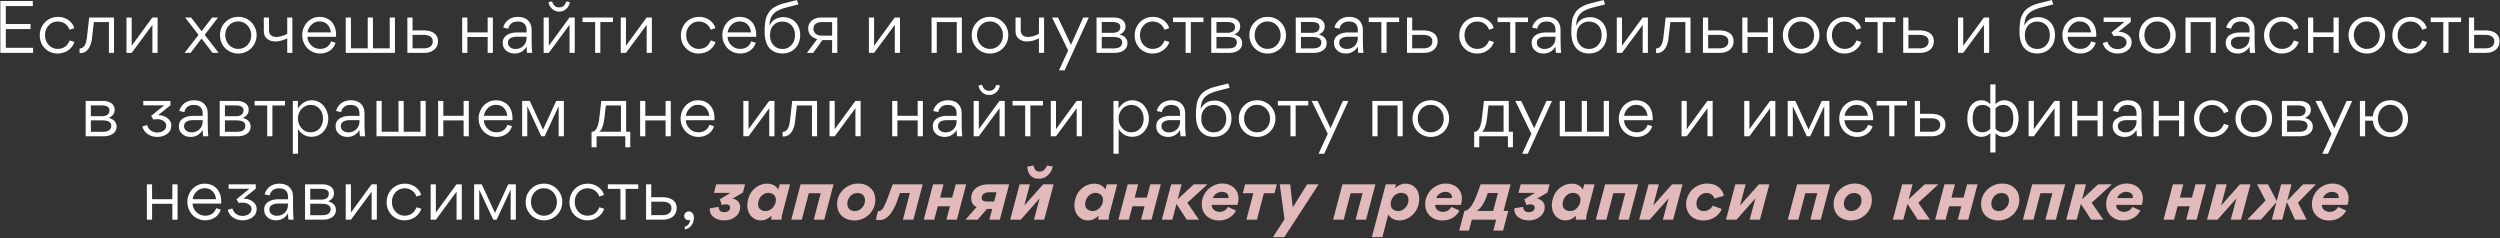 <?xml version="1.0" encoding="UTF-8"?> <svg xmlns="http://www.w3.org/2000/svg" width="1229" height="117" viewBox="0 0 1229 117" fill="none"><rect x="0" y="0" width="1229" height="117" fill="#333333" stroke="none"/><path d="M15.011 11.79V14.275H2.866V23.515H16.271V26H0.171V0.485H16.131V2.97H2.866V11.79H15.011ZM22.138 17.215C22.138 19.665 23.153 21.8 25.078 23.06C26.058 23.725 27.178 24.04 28.438 24.04C29.908 24.04 31.203 23.55 32.008 22.955C32.393 22.675 32.743 22.325 33.093 21.905C33.723 21.065 34.003 20.505 34.248 19.875L36.593 20.645C36.208 22.01 35.263 23.34 33.933 24.425C32.603 25.545 30.573 26.315 28.403 26.315C23.433 26.385 19.478 22.5 19.548 17.355C19.548 15.64 19.968 14.1 20.773 12.7C21.578 11.3 22.663 10.215 24.028 9.445C25.393 8.675 26.863 8.29 28.508 8.29C30.468 8.29 32.218 8.85 33.688 9.9C35.193 11.02 36.138 12.315 36.488 13.855L34.178 14.625C33.793 13.225 32.008 10.565 28.438 10.565C26.618 10.565 25.113 11.195 23.923 12.49C22.733 13.785 22.138 15.36 22.138 17.215ZM46.157 10.845L45.178 19.21C44.792 22.535 43.042 26.315 39.193 26.105L39.123 26.07V23.83C40.312 23.83 41.258 23.13 41.782 22.045C42.307 20.96 42.553 19.945 42.693 18.79L43.847 8.605H56.062V26H53.542V10.845H46.157ZM64.737 26H62.182V8.605H64.737V22.5L74.887 8.605H77.477V26H74.922V12.21L64.737 26ZM93.974 8.605L99.119 15.36L104.264 8.605H107.204L100.624 17.11L107.484 26H104.474L99.084 18.93L93.694 26H90.719L97.614 17.145L90.999 8.605H93.974ZM117.074 26.315C115.464 26.315 113.924 25.895 112.559 25.125C111.194 24.32 110.109 23.235 109.339 21.87C108.534 20.505 108.149 19 108.149 17.355C108.149 14.8 108.989 12.63 110.739 10.915C112.454 9.165 114.589 8.29 117.144 8.29C122.079 8.185 126.209 12.35 126.139 17.25C126.209 22.29 122.079 26.42 117.074 26.315ZM117.144 24.04C118.964 24.04 120.504 23.375 121.729 22.08C122.919 20.785 123.514 19.21 123.514 17.355C123.514 15.5 122.919 13.89 121.694 12.525C120.469 11.195 118.964 10.53 117.074 10.53C115.254 10.53 113.714 11.195 112.524 12.49C111.334 13.785 110.739 15.36 110.739 17.25C110.669 20.855 113.434 24.11 117.144 24.04ZM132.245 8.605V14.835C132.245 17.005 133.61 18.16 135.78 18.16C136.69 18.16 137.67 18.02 138.65 17.705C139.63 17.425 140.505 17.04 141.205 16.55V8.605H143.725V26H141.205V18.825C140.505 19.21 139.595 19.595 138.51 19.91C137.39 20.225 136.375 20.4 135.43 20.4C133.715 20.4 132.35 19.945 131.3 19.07C130.215 18.195 129.69 16.9 129.69 15.22V8.605H132.245ZM165.191 18.09H151.121C151.226 19.805 151.856 21.205 153.046 22.325C154.236 23.48 155.671 24.04 157.351 24.04C159.976 24.04 161.936 22.745 162.741 20.33L164.981 21.03C164.491 22.675 163.546 23.97 162.146 24.915C160.746 25.825 159.171 26.315 157.386 26.315C155.741 26.315 154.236 25.895 152.871 25.09C151.506 24.285 150.456 23.2 149.721 21.8C148.951 20.435 148.566 18.93 148.566 17.285C148.566 15.71 148.916 14.24 149.651 12.875C150.351 11.475 151.366 10.39 152.696 9.55C153.991 8.71 155.461 8.29 157.036 8.29C158.751 8.29 160.256 8.675 161.516 9.48C162.776 10.25 163.721 11.335 164.316 12.665C164.946 13.995 165.226 15.5 165.226 17.25C165.226 17.425 165.226 17.705 165.191 18.09ZM151.156 15.92H162.671C162.496 14.31 161.901 13.015 160.921 12C159.941 11.02 158.646 10.53 157.036 10.53C155.531 10.53 154.271 11.055 153.151 12.105C152.031 13.19 151.366 14.45 151.156 15.92ZM169.966 8.605H172.521V23.76H180.781V8.605H183.336V23.76H191.596V8.605H194.151V26H169.966V8.605ZM202.812 14.94H208.307C211.842 14.94 215.307 16.305 215.307 20.225C215.307 24.18 212.157 26 208.622 26H200.257V8.605H202.812V14.94ZM202.812 23.76H208.412C210.512 23.76 212.752 22.955 212.752 20.295C212.752 17.845 210.442 17.145 208.272 17.145H202.812V23.76ZM229.762 8.605V15.92H239.737V8.605H242.292V26H239.737V18.195H229.762V26H227.207V8.605H229.762ZM258.872 15.955V14.8C258.872 12 257.332 10.565 254.427 10.565C253.027 10.565 251.837 11.02 251.137 11.72C250.437 12.42 250.017 13.225 249.877 14.1L247.427 13.575C247.462 12.7 248.302 10.985 249.877 9.725C250.927 8.92 252.607 8.29 254.497 8.29C257.682 8.29 259.782 9.48 260.832 11.895C261.182 12.7 261.357 13.645 261.357 14.765V19.665C261.357 22.57 261.462 24.705 261.637 26H259.117C258.977 25.23 258.872 24.215 258.872 22.955C257.402 25.195 255.477 26.315 252.992 26.315C251.277 26.315 249.842 25.825 248.792 24.845C247.707 23.9 247.147 22.675 247.147 21.17V20.995C247.147 17.215 250.927 15.955 254.042 15.955H258.872ZM258.872 18.055H254.007C252.992 18.055 252.047 18.23 251.172 18.65C250.297 19.035 249.702 19.875 249.702 20.96C249.702 21.94 250.052 22.675 250.787 23.235C251.487 23.795 252.362 24.075 253.447 24.075C254.987 24.075 256.282 23.55 257.332 22.535C258.347 21.555 258.872 20.225 258.872 18.65V18.055ZM278.343 4.405C277.398 5.28 276.243 5.7 274.878 5.7C273.548 5.7 272.393 5.28 271.448 4.405C270.468 3.565 269.873 2.445 269.628 1.045L271.413 0.695C271.973 2.655 273.128 3.635 274.878 3.635C276.628 3.635 277.818 2.655 278.378 0.695L280.163 1.045C279.918 2.445 279.288 3.565 278.343 4.405ZM269.803 26H267.248V8.605H269.803V22.5L279.953 8.605H282.543V26H279.988V12.21H279.953L269.803 26ZM301.323 8.605V10.845H295.128V26H292.573V10.845H286.378V8.605H301.323ZM307.725 26H305.17V8.605H307.725V22.5L317.875 8.605H320.465V26H317.91V12.21L307.725 26ZM337.312 17.215C337.312 19.665 338.327 21.8 340.252 23.06C341.232 23.725 342.352 24.04 343.612 24.04C345.082 24.04 346.377 23.55 347.182 22.955C347.567 22.675 347.917 22.325 348.267 21.905C348.897 21.065 349.177 20.505 349.422 19.875L351.767 20.645C351.382 22.01 350.437 23.34 349.107 24.425C347.777 25.545 345.747 26.315 343.577 26.315C338.607 26.385 334.652 22.5 334.722 17.355C334.722 15.64 335.142 14.1 335.947 12.7C336.752 11.3 337.837 10.215 339.202 9.445C340.567 8.675 342.037 8.29 343.682 8.29C345.642 8.29 347.392 8.85 348.862 9.9C350.367 11.02 351.312 12.315 351.662 13.855L349.352 14.625C348.967 13.225 347.182 10.565 343.612 10.565C341.792 10.565 340.287 11.195 339.097 12.49C337.907 13.785 337.312 15.36 337.312 17.215ZM371.726 18.09H357.656C357.761 19.805 358.391 21.205 359.581 22.325C360.771 23.48 362.206 24.04 363.886 24.04C366.511 24.04 368.471 22.745 369.276 20.33L371.516 21.03C371.026 22.675 370.081 23.97 368.681 24.915C367.281 25.825 365.706 26.315 363.921 26.315C362.276 26.315 360.771 25.895 359.406 25.09C358.041 24.285 356.991 23.2 356.256 21.8C355.486 20.435 355.101 18.93 355.101 17.285C355.101 15.71 355.451 14.24 356.186 12.875C356.886 11.475 357.901 10.39 359.231 9.55C360.526 8.71 361.996 8.29 363.571 8.29C365.286 8.29 366.791 8.675 368.051 9.48C369.311 10.25 370.256 11.335 370.851 12.665C371.481 13.995 371.761 15.5 371.761 17.25C371.761 17.425 371.761 17.705 371.726 18.09ZM357.691 15.92H369.206C369.031 14.31 368.436 13.015 367.456 12C366.476 11.02 365.181 10.53 363.571 10.53C362.066 10.53 360.806 11.055 359.686 12.105C358.566 13.19 357.901 14.45 357.691 15.92ZM378.216 12.56H378.251C379.651 9.795 381.961 8.43 385.181 8.43C387.351 8.43 389.381 9.27 390.886 10.74C392.391 12.175 393.371 14.485 393.371 17.11C393.371 19.875 392.531 22.115 390.921 23.76C389.276 25.44 387.141 26.28 384.586 26.28C382.101 26.28 380.036 25.475 378.426 23.83C376.851 22.185 375.906 19.42 375.906 15.885C375.906 14.8 375.906 13.925 375.941 13.295C375.976 12.63 376.046 11.825 376.186 10.845C376.291 9.9 376.466 9.095 376.711 8.465C376.956 7.835 377.306 7.135 377.761 6.365C378.671 4.825 379.896 3.88 381.856 2.9C382.836 2.375 383.956 1.99 385.216 1.675L391.796 0.03L392.496 2.165L386.231 3.775C384.271 4.3 382.696 5 381.611 5.665C380.526 6.33 379.756 7.31 379.301 8.08C378.846 8.815 378.496 10.145 378.391 10.95C378.356 11.37 378.286 11.895 378.216 12.56ZM378.531 17.285C378.531 19.28 379.091 20.925 380.211 22.185C381.331 23.445 382.801 24.075 384.621 24.075C386.441 24.075 387.911 23.445 389.066 22.15C390.256 20.89 390.816 19.28 390.816 17.285C390.816 15.255 390.256 13.61 389.066 12.385C387.911 11.195 386.441 10.6 384.656 10.6C382.836 10.6 381.366 11.195 380.246 12.385C379.091 13.575 378.531 15.22 378.531 17.285ZM396.673 26L401.748 19.21C400.453 18.895 399.368 18.3 398.563 17.425C397.723 16.515 397.303 15.395 397.303 14.03C397.303 11.44 399.123 8.605 403.883 8.605H411.618V26H409.063V19.7H404.303L399.753 26H396.673ZM409.063 10.845H403.988C401.993 10.845 399.858 11.685 399.858 14.135C399.858 15.08 400.208 15.885 400.908 16.55C401.643 17.18 402.693 17.53 404.058 17.53H409.063V10.845ZM429.701 26H427.146V8.605H429.701V22.5L439.851 8.605H442.441V26H439.886V12.21L429.701 26ZM470.348 10.845H460.513V26H457.958V8.605H472.868V26H470.348V10.845ZM486.618 26.315C485.008 26.315 483.468 25.895 482.103 25.125C480.738 24.32 479.653 23.235 478.883 21.87C478.078 20.505 477.693 19 477.693 17.355C477.693 14.8 478.533 12.63 480.283 10.915C481.998 9.165 484.133 8.29 486.688 8.29C491.623 8.185 495.753 12.35 495.683 17.25C495.753 22.29 491.623 26.42 486.618 26.315ZM486.688 24.04C488.508 24.04 490.048 23.375 491.273 22.08C492.463 20.785 493.058 19.21 493.058 17.355C493.058 15.5 492.463 13.89 491.238 12.525C490.013 11.195 488.508 10.53 486.618 10.53C484.798 10.53 483.258 11.195 482.068 12.49C480.878 13.785 480.283 15.36 480.283 17.25C480.213 20.855 482.978 24.11 486.688 24.04ZM501.789 8.605V14.835C501.789 17.005 503.154 18.16 505.324 18.16C506.234 18.16 507.214 18.02 508.194 17.705C509.174 17.425 510.049 17.04 510.749 16.55V8.605H513.269V26H510.749V18.825C510.049 19.21 509.139 19.595 508.054 19.91C506.934 20.225 505.919 20.4 504.974 20.4C503.259 20.4 501.894 19.945 500.844 19.07C499.759 18.195 499.234 16.9 499.234 15.22V8.605H501.789ZM532.53 8.605H535.26L523.36 34.575H520.595L525.11 24.81L517.2 8.605H520.105L526.475 22.045L532.53 8.605ZM539.065 8.605H547.605C550.37 8.605 553.31 9.83 553.31 12.945C553.31 14.8 552.33 16.13 550.37 16.97C552.96 17.635 554.255 19.07 554.255 21.24C554.255 24.705 550.965 26 547.92 26H539.065V8.605ZM541.62 16.13H547.22C547.99 16.13 548.69 15.99 549.46 15.605C550.23 15.22 550.755 14.38 550.755 13.225C550.755 12.28 550.265 11.58 549.495 11.265C548.76 10.95 548.06 10.81 547.255 10.81H541.62V16.13ZM541.62 23.795H547.675C548.62 23.795 549.46 23.655 550.3 23.235C551.105 22.815 551.665 21.975 551.665 20.855C551.665 19.84 551.14 19.07 550.3 18.685C549.425 18.335 548.48 18.16 547.325 18.16H541.62V23.795ZM560.399 17.215C560.399 19.665 561.414 21.8 563.339 23.06C564.319 23.725 565.439 24.04 566.699 24.04C568.169 24.04 569.464 23.55 570.269 22.955C570.654 22.675 571.004 22.325 571.354 21.905C571.984 21.065 572.264 20.505 572.509 19.875L574.854 20.645C574.469 22.01 573.524 23.34 572.194 24.425C570.864 25.545 568.834 26.315 566.664 26.315C561.694 26.385 557.739 22.5 557.809 17.355C557.809 15.64 558.229 14.1 559.034 12.7C559.839 11.3 560.924 10.215 562.289 9.445C563.654 8.675 565.124 8.29 566.769 8.29C568.729 8.29 570.479 8.85 571.949 9.9C573.454 11.02 574.399 12.315 574.749 13.855L572.439 14.625C572.054 13.225 570.269 10.565 566.699 10.565C564.879 10.565 563.374 11.195 562.184 12.49C560.994 13.785 560.399 15.36 560.399 17.215ZM591.606 8.605V10.845H585.411V26H582.856V10.845H576.661V8.605H591.606ZM595.452 8.605H603.992C606.757 8.605 609.697 9.83 609.697 12.945C609.697 14.8 608.717 16.13 606.757 16.97C609.347 17.635 610.642 19.07 610.642 21.24C610.642 24.705 607.352 26 604.307 26H595.452V8.605ZM598.007 16.13H603.607C604.377 16.13 605.077 15.99 605.847 15.605C606.617 15.22 607.142 14.38 607.142 13.225C607.142 12.28 606.652 11.58 605.882 11.265C605.147 10.95 604.447 10.81 603.642 10.81H598.007V16.13ZM598.007 23.795H604.062C605.007 23.795 605.847 23.655 606.687 23.235C607.492 22.815 608.052 21.975 608.052 20.855C608.052 19.84 607.527 19.07 606.687 18.685C605.812 18.335 604.867 18.16 603.712 18.16H598.007V23.795ZM623.12 26.315C621.51 26.315 619.97 25.895 618.605 25.125C617.24 24.32 616.155 23.235 615.385 21.87C614.58 20.505 614.195 19 614.195 17.355C614.195 14.8 615.035 12.63 616.785 10.915C618.5 9.165 620.635 8.29 623.19 8.29C628.125 8.185 632.255 12.35 632.185 17.25C632.255 22.29 628.125 26.42 623.12 26.315ZM623.19 24.04C625.01 24.04 626.55 23.375 627.775 22.08C628.965 20.785 629.56 19.21 629.56 17.355C629.56 15.5 628.965 13.89 627.74 12.525C626.515 11.195 625.01 10.53 623.12 10.53C621.3 10.53 619.76 11.195 618.57 12.49C617.38 13.785 616.785 15.36 616.785 17.25C616.715 20.855 619.48 24.11 623.19 24.04ZM636.997 8.605H645.537C648.302 8.605 651.242 9.83 651.242 12.945C651.242 14.8 650.262 16.13 648.302 16.97C650.892 17.635 652.187 19.07 652.187 21.24C652.187 24.705 648.897 26 645.852 26H636.997V8.605ZM639.552 16.13H645.152C645.922 16.13 646.622 15.99 647.392 15.605C648.162 15.22 648.687 14.38 648.687 13.225C648.687 12.28 648.197 11.58 647.427 11.265C646.692 10.95 645.992 10.81 645.187 10.81H639.552V16.13ZM639.552 23.795H645.607C646.552 23.795 647.392 23.655 648.232 23.235C649.037 22.815 649.597 21.975 649.597 20.855C649.597 19.84 649.072 19.07 648.232 18.685C647.357 18.335 646.412 18.16 645.257 18.16H639.552V23.795ZM667.5 15.955V14.8C667.5 12 665.96 10.565 663.055 10.565C661.655 10.565 660.465 11.02 659.765 11.72C659.065 12.42 658.645 13.225 658.505 14.1L656.055 13.575C656.09 12.7 656.93 10.985 658.505 9.725C659.555 8.92 661.235 8.29 663.125 8.29C666.31 8.29 668.41 9.48 669.46 11.895C669.81 12.7 669.985 13.645 669.985 14.765V19.665C669.985 22.57 670.09 24.705 670.265 26H667.745C667.605 25.23 667.5 24.215 667.5 22.955C666.03 25.195 664.105 26.315 661.62 26.315C659.905 26.315 658.47 25.825 657.42 24.845C656.335 23.9 655.775 22.675 655.775 21.17V20.995C655.775 17.215 659.555 15.955 662.67 15.955H667.5ZM667.5 18.055H662.635C661.62 18.055 660.675 18.23 659.8 18.65C658.925 19.035 658.33 19.875 658.33 20.96C658.33 21.94 658.68 22.675 659.415 23.235C660.115 23.795 660.99 24.075 662.075 24.075C663.615 24.075 664.91 23.55 665.96 22.535C666.975 21.555 667.5 20.225 667.5 18.65V18.055ZM687.829 8.605V10.845H681.634V26H679.079V10.845H672.884V8.605H687.829ZM694.23 14.94H699.725C703.26 14.94 706.725 16.305 706.725 20.225C706.725 24.18 703.575 26 700.04 26H691.675V8.605H694.23V14.94ZM694.23 23.76H699.83C701.93 23.76 704.17 22.955 704.17 20.295C704.17 17.845 701.86 17.145 699.69 17.145H694.23V23.76ZM719.955 17.215C719.955 19.665 720.97 21.8 722.895 23.06C723.875 23.725 724.995 24.04 726.255 24.04C727.725 24.04 729.02 23.55 729.825 22.955C730.21 22.675 730.56 22.325 730.91 21.905C731.54 21.065 731.82 20.505 732.065 19.875L734.41 20.645C734.025 22.01 733.08 23.34 731.75 24.425C730.42 25.545 728.39 26.315 726.22 26.315C721.25 26.385 717.295 22.5 717.365 17.355C717.365 15.64 717.785 14.1 718.59 12.7C719.395 11.3 720.48 10.215 721.845 9.445C723.21 8.675 724.68 8.29 726.325 8.29C728.285 8.29 730.035 8.85 731.505 9.9C733.01 11.02 733.955 12.315 734.305 13.855L731.995 14.625C731.61 13.225 729.825 10.565 726.255 10.565C724.435 10.565 722.93 11.195 721.74 12.49C720.55 13.785 719.955 15.36 719.955 17.215ZM751.162 8.605V10.845H744.967V26H742.412V10.845H736.217V8.605H751.162ZM764.688 15.955V14.8C764.688 12 763.148 10.565 760.243 10.565C758.843 10.565 757.653 11.02 756.953 11.72C756.253 12.42 755.833 13.225 755.693 14.1L753.243 13.575C753.278 12.7 754.118 10.985 755.693 9.725C756.743 8.92 758.423 8.29 760.313 8.29C763.498 8.29 765.598 9.48 766.648 11.895C766.998 12.7 767.173 13.645 767.173 14.765V19.665C767.173 22.57 767.278 24.705 767.453 26H764.933C764.793 25.23 764.688 24.215 764.688 22.955C763.218 25.195 761.293 26.315 758.808 26.315C757.093 26.315 755.658 25.825 754.608 24.845C753.523 23.9 752.963 22.675 752.963 21.17V20.995C752.963 17.215 756.743 15.955 759.858 15.955H764.688ZM764.688 18.055H759.823C758.808 18.055 757.863 18.23 756.988 18.65C756.113 19.035 755.518 19.875 755.518 20.96C755.518 21.94 755.868 22.675 756.603 23.235C757.303 23.795 758.178 24.075 759.263 24.075C760.803 24.075 762.098 23.55 763.148 22.535C764.163 21.555 764.688 20.225 764.688 18.65V18.055ZM774.778 12.56H774.813C776.213 9.795 778.523 8.43 781.743 8.43C783.913 8.43 785.943 9.27 787.448 10.74C788.953 12.175 789.933 14.485 789.933 17.11C789.933 19.875 789.093 22.115 787.483 23.76C785.838 25.44 783.703 26.28 781.148 26.28C778.663 26.28 776.598 25.475 774.988 23.83C773.413 22.185 772.468 19.42 772.468 15.885C772.468 14.8 772.468 13.925 772.503 13.295C772.538 12.63 772.608 11.825 772.748 10.845C772.853 9.9 773.028 9.095 773.273 8.465C773.518 7.835 773.868 7.135 774.323 6.365C775.233 4.825 776.458 3.88 778.418 2.9C779.398 2.375 780.518 1.99 781.778 1.675L788.358 0.03L789.058 2.165L782.793 3.775C780.833 4.3 779.258 5 778.173 5.665C777.088 6.33 776.318 7.31 775.863 8.08C775.408 8.815 775.058 10.145 774.953 10.95C774.918 11.37 774.848 11.895 774.778 12.56ZM775.093 17.285C775.093 19.28 775.653 20.925 776.773 22.185C777.893 23.445 779.363 24.075 781.183 24.075C783.003 24.075 784.473 23.445 785.628 22.15C786.818 20.89 787.378 19.28 787.378 17.285C787.378 15.255 786.818 13.61 785.628 12.385C784.473 11.195 783.003 10.6 781.218 10.6C779.398 10.6 777.928 11.195 776.808 12.385C775.653 13.575 775.093 15.22 775.093 17.285ZM797.365 26H794.81V8.605H797.365V22.5L807.515 8.605H810.105V26H807.55V12.21L797.365 26ZM821.15 10.845L820.17 19.21C819.785 22.535 818.035 26.315 814.185 26.105L814.115 26.07V23.83C815.305 23.83 816.25 23.13 816.775 22.045C817.3 20.96 817.545 19.945 817.685 18.79L818.84 8.605H831.055V26H828.535V10.845H821.15ZM839.73 14.94H845.225C848.76 14.94 852.225 16.305 852.225 20.225C852.225 24.18 849.075 26 845.54 26H837.175V8.605H839.73V14.94ZM839.73 23.76H845.33C847.43 23.76 849.67 22.955 849.67 20.295C849.67 17.845 847.36 17.145 845.19 17.145H839.73V23.76ZM859.084 8.605V15.92H869.059V8.605H871.614V26H869.059V18.195H859.084V26H856.529V8.605H859.084ZM885.359 26.315C883.749 26.315 882.209 25.895 880.844 25.125C879.479 24.32 878.394 23.235 877.624 21.87C876.819 20.505 876.434 19 876.434 17.355C876.434 14.8 877.274 12.63 879.024 10.915C880.739 9.165 882.874 8.29 885.429 8.29C890.364 8.185 894.494 12.35 894.424 17.25C894.494 22.29 890.364 26.42 885.359 26.315ZM885.429 24.04C887.249 24.04 888.789 23.375 890.014 22.08C891.204 20.785 891.799 19.21 891.799 17.355C891.799 15.5 891.204 13.89 889.979 12.525C888.754 11.195 887.249 10.53 885.359 10.53C883.539 10.53 881.999 11.195 880.809 12.49C879.619 13.785 879.024 15.36 879.024 17.25C878.954 20.855 881.719 24.11 885.429 24.04ZM900.566 17.215C900.566 19.665 901.581 21.8 903.506 23.06C904.486 23.725 905.606 24.04 906.866 24.04C908.336 24.04 909.631 23.55 910.436 22.955C910.821 22.675 911.171 22.325 911.521 21.905C912.151 21.065 912.431 20.505 912.676 19.875L915.021 20.645C914.636 22.01 913.691 23.34 912.361 24.425C911.031 25.545 909.001 26.315 906.831 26.315C901.861 26.385 897.906 22.5 897.976 17.355C897.976 15.64 898.396 14.1 899.201 12.7C900.006 11.3 901.091 10.215 902.456 9.445C903.821 8.675 905.291 8.29 906.936 8.29C908.896 8.29 910.646 8.85 912.116 9.9C913.621 11.02 914.566 12.315 914.916 13.855L912.606 14.625C912.221 13.225 910.436 10.565 906.866 10.565C905.046 10.565 903.541 11.195 902.351 12.49C901.161 13.785 900.566 15.36 900.566 17.215ZM931.773 8.605V10.845H925.578V26H923.023V10.845H916.828V8.605H931.773ZM938.174 14.94H943.669C947.204 14.94 950.669 16.305 950.669 20.225C950.669 24.18 947.519 26 943.984 26H935.619V8.605H938.174V14.94ZM938.174 23.76H943.774C945.874 23.76 948.114 22.955 948.114 20.295C948.114 17.845 945.804 17.145 943.634 17.145H938.174V23.76ZM965.124 26H962.569V8.605H965.124V22.5L975.274 8.605H977.864V26H975.309V12.21L965.124 26ZM995.097 12.56H995.132C996.532 9.795 998.842 8.43 1002.06 8.43C1004.23 8.43 1006.26 9.27 1007.77 10.74C1009.27 12.175 1010.25 14.485 1010.25 17.11C1010.25 19.875 1009.41 22.115 1007.8 23.76C1006.16 25.44 1004.02 26.28 1001.47 26.28C998.982 26.28 996.917 25.475 995.307 23.83C993.732 22.185 992.787 19.42 992.787 15.885C992.787 14.8 992.787 13.925 992.822 13.295C992.857 12.63 992.927 11.825 993.067 10.845C993.172 9.9 993.347 9.095 993.592 8.465C993.837 7.835 994.187 7.135 994.642 6.365C995.552 4.825 996.777 3.88 998.737 2.9C999.717 2.375 1000.84 1.99 1002.1 1.675L1008.68 0.03L1009.38 2.165L1003.11 3.775C1001.15 4.3 999.577 5 998.492 5.665C997.407 6.33 996.637 7.31 996.182 8.08C995.727 8.815 995.377 10.145 995.272 10.95C995.237 11.37 995.167 11.895 995.097 12.56ZM995.412 17.285C995.412 19.28 995.972 20.925 997.092 22.185C998.212 23.445 999.682 24.075 1001.5 24.075C1003.32 24.075 1004.79 23.445 1005.95 22.15C1007.14 20.89 1007.7 19.28 1007.7 17.285C1007.7 15.255 1007.14 13.61 1005.95 12.385C1004.79 11.195 1003.32 10.6 1001.54 10.6C999.717 10.6 998.247 11.195 997.127 12.385C995.972 13.575 995.412 15.22 995.412 17.285ZM1030.49 18.09H1016.42C1016.53 19.805 1017.16 21.205 1018.35 22.325C1019.54 23.48 1020.97 24.04 1022.65 24.04C1025.28 24.04 1027.24 22.745 1028.04 20.33L1030.28 21.03C1029.79 22.675 1028.85 23.97 1027.45 24.915C1026.05 25.825 1024.47 26.315 1022.69 26.315C1021.04 26.315 1019.54 25.895 1018.17 25.09C1016.81 24.285 1015.76 23.2 1015.02 21.8C1014.25 20.435 1013.87 18.93 1013.87 17.285C1013.87 15.71 1014.22 14.24 1014.95 12.875C1015.65 11.475 1016.67 10.39 1018 9.55C1019.29 8.71 1020.76 8.29 1022.34 8.29C1024.05 8.29 1025.56 8.675 1026.82 9.48C1028.08 10.25 1029.02 11.335 1029.62 12.665C1030.25 13.995 1030.53 15.5 1030.53 17.25C1030.53 17.425 1030.53 17.705 1030.49 18.09ZM1016.46 15.92H1027.97C1027.8 14.31 1027.2 13.015 1026.22 12C1025.24 11.02 1023.95 10.53 1022.34 10.53C1020.83 10.53 1019.57 11.055 1018.45 12.105C1017.33 13.19 1016.67 14.45 1016.46 15.92ZM1040.9 26.315C1039.22 26.315 1037.72 25.825 1036.35 24.95C1034.99 24.04 1034.11 22.78 1033.69 21.17L1036 20.47C1036.32 21.625 1036.91 22.5 1037.82 23.165C1038.73 23.83 1039.78 24.145 1041.01 24.145C1043 24.145 1045.42 23.13 1045.42 20.785C1045.42 20.05 1045.17 19.455 1044.68 18.965C1044.23 18.475 1043.67 18.125 1043.04 17.915C1042.37 17.705 1041.71 17.6 1041.04 17.6C1040.27 17.6 1039.64 17.67 1039.15 17.81L1038 15.99L1044.37 10.775H1034.15V8.605H1047.48V10.775L1041.5 15.605C1043.6 15.64 1045.63 16.41 1046.96 17.985C1047.62 18.79 1047.94 19.7 1047.94 20.715C1047.94 22.465 1047.24 23.83 1045.8 24.88C1044.47 25.825 1042.86 26.315 1040.9 26.315ZM1060.51 26.315C1058.9 26.315 1057.36 25.895 1055.99 25.125C1054.63 24.32 1053.54 23.235 1052.77 21.87C1051.97 20.505 1051.58 19 1051.58 17.355C1051.58 14.8 1052.42 12.63 1054.17 10.915C1055.89 9.165 1058.02 8.29 1060.58 8.29C1065.51 8.185 1069.64 12.35 1069.57 17.25C1069.64 22.29 1065.51 26.42 1060.51 26.315ZM1060.58 24.04C1062.4 24.04 1063.94 23.375 1065.16 22.08C1066.35 20.785 1066.95 19.21 1066.95 17.355C1066.95 15.5 1066.35 13.89 1065.13 12.525C1063.9 11.195 1062.4 10.53 1060.51 10.53C1058.69 10.53 1057.15 11.195 1055.96 12.49C1054.77 13.785 1054.17 15.36 1054.17 17.25C1054.1 20.855 1056.87 24.11 1060.58 24.04ZM1086.78 10.845H1076.94V26H1074.39V8.605H1089.3V26H1086.78V10.845ZM1105.88 15.955V14.8C1105.88 12 1104.34 10.565 1101.44 10.565C1100.04 10.565 1098.85 11.02 1098.15 11.72C1097.45 12.42 1097.03 13.225 1096.89 14.1L1094.44 13.575C1094.47 12.7 1095.31 10.985 1096.89 9.725C1097.94 8.92 1099.62 8.29 1101.51 8.29C1104.69 8.29 1106.79 9.48 1107.84 11.895C1108.19 12.7 1108.37 13.645 1108.37 14.765V19.665C1108.37 22.57 1108.47 24.705 1108.65 26H1106.13C1105.99 25.23 1105.88 24.215 1105.88 22.955C1104.41 25.195 1102.49 26.315 1100 26.315C1098.29 26.315 1096.85 25.825 1095.8 24.845C1094.72 23.9 1094.16 22.675 1094.16 21.17V20.995C1094.16 17.215 1097.94 15.955 1101.05 15.955H1105.88ZM1105.88 18.055H1101.02C1100 18.055 1099.06 18.23 1098.18 18.65C1097.31 19.035 1096.71 19.875 1096.71 20.96C1096.71 21.94 1097.06 22.675 1097.8 23.235C1098.5 23.795 1099.37 24.075 1100.46 24.075C1102 24.075 1103.29 23.55 1104.34 22.535C1105.36 21.555 1105.88 20.225 1105.88 18.65V18.055ZM1115.59 17.215C1115.59 19.665 1116.6 21.8 1118.53 23.06C1119.51 23.725 1120.63 24.04 1121.89 24.04C1123.36 24.04 1124.65 23.55 1125.46 22.955C1125.84 22.675 1126.19 22.325 1126.54 21.905C1127.17 21.065 1127.45 20.505 1127.7 19.875L1130.04 20.645C1129.66 22.01 1128.71 23.34 1127.38 24.425C1126.05 25.545 1124.02 26.315 1121.85 26.315C1116.88 26.385 1112.93 22.5 1113 17.355C1113 15.64 1113.42 14.1 1114.22 12.7C1115.03 11.3 1116.11 10.215 1117.48 9.445C1118.84 8.675 1120.31 8.29 1121.96 8.29C1123.92 8.29 1125.67 8.85 1127.14 9.9C1128.64 11.02 1129.59 12.315 1129.94 13.855L1127.63 14.625C1127.24 13.225 1125.46 10.565 1121.89 10.565C1120.07 10.565 1118.56 11.195 1117.37 12.49C1116.18 13.785 1115.59 15.36 1115.59 17.215ZM1137.19 8.605V15.92H1147.17V8.605H1149.72V26H1147.17V18.195H1137.19V26H1134.64V8.605H1137.19ZM1163.47 26.315C1161.86 26.315 1160.32 25.895 1158.95 25.125C1157.59 24.32 1156.5 23.235 1155.73 21.87C1154.93 20.505 1154.54 19 1154.54 17.355C1154.54 14.8 1155.38 12.63 1157.13 10.915C1158.85 9.165 1160.98 8.29 1163.54 8.29C1168.47 8.185 1172.6 12.35 1172.53 17.25C1172.6 22.29 1168.47 26.42 1163.47 26.315ZM1163.54 24.04C1165.36 24.04 1166.9 23.375 1168.12 22.08C1169.31 20.785 1169.91 19.21 1169.91 17.355C1169.91 15.5 1169.31 13.89 1168.09 12.525C1166.86 11.195 1165.36 10.53 1163.47 10.53C1161.65 10.53 1160.11 11.195 1158.92 12.49C1157.73 13.785 1157.13 15.36 1157.13 17.25C1157.06 20.855 1159.83 24.11 1163.54 24.04ZM1178.67 17.215C1178.67 19.665 1179.69 21.8 1181.61 23.06C1182.59 23.725 1183.71 24.04 1184.97 24.04C1186.44 24.04 1187.74 23.55 1188.54 22.955C1188.93 22.675 1189.28 22.325 1189.63 21.905C1190.26 21.065 1190.54 20.505 1190.78 19.875L1193.13 20.645C1192.74 22.01 1191.8 23.34 1190.47 24.425C1189.14 25.545 1187.11 26.315 1184.94 26.315C1179.97 26.385 1176.01 22.5 1176.08 17.355C1176.08 15.64 1176.5 14.1 1177.31 12.7C1178.11 11.3 1179.2 10.215 1180.56 9.445C1181.93 8.675 1183.4 8.29 1185.04 8.29C1187 8.29 1188.75 8.85 1190.22 9.9C1191.73 11.02 1192.67 12.315 1193.02 13.855L1190.71 14.625C1190.33 13.225 1188.54 10.565 1184.97 10.565C1183.15 10.565 1181.65 11.195 1180.46 12.49C1179.27 13.785 1178.67 15.36 1178.67 17.215ZM1209.88 8.605V10.845H1203.68V26H1201.13V10.845H1194.93V8.605H1209.88ZM1216.28 14.94H1221.78C1225.31 14.94 1228.78 16.305 1228.78 20.225C1228.78 24.18 1225.63 26 1222.09 26H1213.73V8.605H1216.28V14.94ZM1216.28 23.76H1221.88C1223.98 23.76 1226.22 22.955 1226.22 20.295C1226.22 17.845 1223.91 17.145 1221.74 17.145H1216.28V23.76ZM42.118 49.605H50.658C53.423 49.605 56.364 50.83 56.364 53.945C56.364 55.8 55.383 57.13 53.423 57.97C56.014 58.635 57.309 60.07 57.309 62.24C57.309 65.705 54.019 67 50.974 67H42.118V49.605ZM44.673 57.13H50.273C51.044 57.13 51.743 56.99 52.514 56.605C53.283 56.22 53.809 55.38 53.809 54.225C53.809 53.28 53.319 52.58 52.548 52.265C51.813 51.95 51.114 51.81 50.309 51.81H44.673V57.13ZM44.673 64.795H50.728C51.673 64.795 52.514 64.655 53.353 64.235C54.158 63.815 54.718 62.975 54.718 61.855C54.718 60.84 54.194 60.07 53.353 59.685C52.478 59.335 51.533 59.16 50.379 59.16H44.673V64.795ZM77.199 67.315C75.519 67.315 74.014 66.825 72.649 65.95C71.284 65.04 70.409 63.78 69.989 62.17L72.299 61.47C72.614 62.625 73.209 63.5 74.119 64.165C75.029 64.83 76.079 65.145 77.304 65.145C79.299 65.145 81.714 64.13 81.714 61.785C81.714 61.05 81.469 60.455 80.979 59.965C80.524 59.475 79.964 59.125 79.334 58.915C78.669 58.705 78.004 58.6 77.339 58.6C76.569 58.6 75.939 58.67 75.449 58.81L74.294 56.99L80.664 51.775H70.444V49.605H83.779V51.775L77.794 56.605C79.894 56.64 81.924 57.41 83.254 58.985C83.919 59.79 84.234 60.7 84.234 61.715C84.234 63.465 83.534 64.83 82.099 65.88C80.769 66.825 79.159 67.315 77.199 67.315ZM99.64 56.955V55.8C99.64 53 98.1 51.565 95.195 51.565C93.795 51.565 92.605 52.02 91.905 52.72C91.205 53.42 90.785 54.225 90.645 55.1L88.195 54.575C88.23 53.7 89.07 51.985 90.645 50.725C91.695 49.92 93.375 49.29 95.265 49.29C98.45 49.29 100.55 50.48 101.6 52.895C101.95 53.7 102.125 54.645 102.125 55.765V60.665C102.125 63.57 102.23 65.705 102.405 67H99.885C99.745 66.23 99.64 65.215 99.64 63.955C98.17 66.195 96.245 67.315 93.76 67.315C92.045 67.315 90.61 66.825 89.56 65.845C88.475 64.9 87.915 63.675 87.915 62.17V61.995C87.915 58.215 91.695 56.955 94.81 56.955H99.64ZM99.64 59.055H94.775C93.76 59.055 92.815 59.23 91.94 59.65C91.065 60.035 90.47 60.875 90.47 61.96C90.47 62.94 90.82 63.675 91.555 64.235C92.255 64.795 93.13 65.075 94.215 65.075C95.755 65.075 97.05 64.55 98.1 63.535C99.115 62.555 99.64 61.225 99.64 59.65V59.055ZM108.016 49.605H116.556C119.321 49.605 122.261 50.83 122.261 53.945C122.261 55.8 121.281 57.13 119.321 57.97C121.911 58.635 123.206 60.07 123.206 62.24C123.206 65.705 119.916 67 116.871 67H108.016V49.605ZM110.571 57.13H116.171C116.941 57.13 117.641 56.99 118.411 56.605C119.181 56.22 119.706 55.38 119.706 54.225C119.706 53.28 119.216 52.58 118.446 52.265C117.711 51.95 117.011 51.81 116.206 51.81H110.571V57.13ZM110.571 64.795H116.626C117.571 64.795 118.411 64.655 119.251 64.235C120.056 63.815 120.616 62.975 120.616 61.855C120.616 60.84 120.091 60.07 119.251 59.685C118.376 59.335 117.431 59.16 116.276 59.16H110.571V64.795ZM140.109 49.605V51.845H133.914V67H131.359V51.845H125.164V49.605H140.109ZM161.385 58.285C161.385 61.435 160.02 64.27 157.5 65.985C156.24 66.825 154.805 67.245 153.195 67.245C150.36 67.245 148.12 65.985 146.51 63.43V75.575H143.955V49.605H146.44V53.385C148.225 50.655 150.465 49.29 153.195 49.29C155.61 49.29 157.78 50.375 159.18 52.09C160.545 53.77 161.385 56.01 161.385 58.285ZM152.705 65.04C154.56 65.04 156.03 64.375 157.15 63.115C158.235 61.82 158.795 60.245 158.795 58.355C158.795 55.905 157.85 53.77 155.96 52.51C155.05 51.88 153.93 51.565 152.705 51.565C149.17 51.495 146.37 54.785 146.475 58.25C146.475 60.07 147.035 61.68 148.225 63.01C149.415 64.375 150.885 65.04 152.705 65.04ZM176.714 56.955V55.8C176.714 53 175.174 51.565 172.269 51.565C170.869 51.565 169.679 52.02 168.979 52.72C168.279 53.42 167.859 54.225 167.719 55.1L165.269 54.575C165.304 53.7 166.144 51.985 167.719 50.725C168.769 49.92 170.449 49.29 172.339 49.29C175.524 49.29 177.624 50.48 178.674 52.895C179.024 53.7 179.199 54.645 179.199 55.765V60.665C179.199 63.57 179.304 65.705 179.479 67H176.959C176.819 66.23 176.714 65.215 176.714 63.955C175.244 66.195 173.319 67.315 170.834 67.315C169.119 67.315 167.684 66.825 166.634 65.845C165.549 64.9 164.989 63.675 164.989 62.17V61.995C164.989 58.215 168.769 56.955 171.884 56.955H176.714ZM176.714 59.055H171.849C170.834 59.055 169.889 59.23 169.014 59.65C168.139 60.035 167.544 60.875 167.544 61.96C167.544 62.94 167.894 63.675 168.629 64.235C169.329 64.795 170.204 65.075 171.289 65.075C172.829 65.075 174.124 64.55 175.174 63.535C176.189 62.555 176.714 61.225 176.714 59.65V59.055ZM185.089 49.605H187.644V64.76H195.904V49.605H198.459V64.76H206.719V49.605H209.274V67H185.089V49.605ZM217.936 49.605V56.92H227.911V49.605H230.466V67H227.911V59.195H217.936V67H215.381V49.605H217.936ZM251.911 59.09H237.841C237.946 60.805 238.576 62.205 239.766 63.325C240.956 64.48 242.391 65.04 244.071 65.04C246.696 65.04 248.656 63.745 249.461 61.33L251.701 62.03C251.211 63.675 250.266 64.97 248.866 65.915C247.466 66.825 245.891 67.315 244.106 67.315C242.461 67.315 240.956 66.895 239.591 66.09C238.226 65.285 237.176 64.2 236.441 62.8C235.671 61.435 235.286 59.93 235.286 58.285C235.286 56.71 235.636 55.24 236.371 53.875C237.071 52.475 238.086 51.39 239.416 50.55C240.711 49.71 242.181 49.29 243.756 49.29C245.471 49.29 246.976 49.675 248.236 50.48C249.496 51.25 250.441 52.335 251.036 53.665C251.666 54.995 251.946 56.5 251.946 58.25C251.946 58.425 251.946 58.705 251.911 59.09ZM237.876 56.92H249.391C249.216 55.31 248.621 54.015 247.641 53C246.661 52.02 245.366 51.53 243.756 51.53C242.251 51.53 240.991 52.055 239.871 53.105C238.751 54.19 238.086 55.45 237.876 56.92ZM259.206 52.3V67H256.686V49.605H260.431L266.941 63.71L273.451 49.605H277.196V67H274.641V52.265H274.606L267.746 67H266.101L259.241 52.3H259.206ZM290.803 64.795H290.873C292.378 64.795 293.288 63.57 293.883 61.75C294.303 60.455 294.513 59.195 294.688 57.55L295.598 49.605H307.813V64.76H309.843V72.39H307.393V67H293.288V72.39H290.803V64.795ZM297.838 51.845L297.173 57.76C296.753 61.4 295.913 63.745 294.688 64.76H305.258V51.845H297.838ZM317.235 49.605V56.92H327.21V49.605H329.765V67H327.21V59.195H317.235V67H314.68V49.605H317.235ZM351.21 59.09H337.14C337.245 60.805 337.875 62.205 339.065 63.325C340.255 64.48 341.69 65.04 343.37 65.04C345.995 65.04 347.955 63.745 348.76 61.33L351 62.03C350.51 63.675 349.565 64.97 348.165 65.915C346.765 66.825 345.19 67.315 343.405 67.315C341.76 67.315 340.255 66.895 338.89 66.09C337.525 65.285 336.475 64.2 335.74 62.8C334.97 61.435 334.585 59.93 334.585 58.285C334.585 56.71 334.935 55.24 335.67 53.875C336.37 52.475 337.385 51.39 338.715 50.55C340.01 49.71 341.48 49.29 343.055 49.29C344.77 49.29 346.275 49.675 347.535 50.48C348.795 51.25 349.74 52.335 350.335 53.665C350.965 54.995 351.245 56.5 351.245 58.25C351.245 58.425 351.245 58.705 351.21 59.09ZM337.175 56.92H348.69C348.515 55.31 347.92 54.015 346.94 53C345.96 52.02 344.665 51.53 343.055 51.53C341.55 51.53 340.29 52.055 339.17 53.105C338.05 54.19 337.385 55.45 337.175 56.92ZM367.982 67H365.427V49.605H367.982V63.5L378.132 49.605H380.722V67H378.167V53.21L367.982 67ZM391.767 51.845L390.787 60.21C390.402 63.535 388.652 67.315 384.802 67.105L384.732 67.07V64.83C385.922 64.83 386.867 64.13 387.392 63.045C387.917 61.96 388.162 60.945 388.302 59.79L389.457 49.605H401.672V67H399.152V51.845H391.767ZM410.347 67H407.792V49.605H410.347V63.5L420.497 49.605H423.087V67H420.532V53.21L410.347 67ZM441.159 49.605V56.92H451.134V49.605H453.689V67H451.134V59.195H441.159V67H438.604V49.605H441.159ZM470.27 56.955V55.8C470.27 53 468.73 51.565 465.825 51.565C464.425 51.565 463.235 52.02 462.535 52.72C461.835 53.42 461.415 54.225 461.275 55.1L458.825 54.575C458.86 53.7 459.7 51.985 461.275 50.725C462.325 49.92 464.005 49.29 465.895 49.29C469.08 49.29 471.18 50.48 472.23 52.895C472.58 53.7 472.755 54.645 472.755 55.765V60.665C472.755 63.57 472.86 65.705 473.035 67H470.515C470.375 66.23 470.27 65.215 470.27 63.955C468.8 66.195 466.875 67.315 464.39 67.315C462.675 67.315 461.24 66.825 460.19 65.845C459.105 64.9 458.545 63.675 458.545 62.17V61.995C458.545 58.215 462.325 56.955 465.44 56.955H470.27ZM470.27 59.055H465.405C464.39 59.055 463.445 59.23 462.57 59.65C461.695 60.035 461.1 60.875 461.1 61.96C461.1 62.94 461.45 63.675 462.185 64.235C462.885 64.795 463.76 65.075 464.845 65.075C466.385 65.075 467.68 64.55 468.73 63.535C469.745 62.555 470.27 61.225 470.27 59.65V59.055ZM489.74 45.405C488.795 46.28 487.64 46.7 486.275 46.7C484.945 46.7 483.79 46.28 482.845 45.405C481.865 44.565 481.27 43.445 481.025 42.045L482.81 41.695C483.37 43.655 484.525 44.635 486.275 44.635C488.025 44.635 489.215 43.655 489.775 41.695L491.56 42.045C491.315 43.445 490.685 44.565 489.74 45.405ZM481.2 67H478.645V49.605H481.2V63.5L491.35 49.605H493.94V67H491.385V53.21H491.35L481.2 67ZM512.721 49.605V51.845H506.526V67H503.971V51.845H497.776V49.605H512.721ZM519.122 67H516.567V49.605H519.122V63.5L529.272 49.605H531.862V67H529.307V53.21L519.122 67ZM564.809 58.285C564.809 61.435 563.444 64.27 560.924 65.985C559.664 66.825 558.229 67.245 556.619 67.245C553.784 67.245 551.544 65.985 549.934 63.43V75.575H547.379V49.605H549.864V53.385C551.649 50.655 553.889 49.29 556.619 49.29C559.034 49.29 561.204 50.375 562.604 52.09C563.969 53.77 564.809 56.01 564.809 58.285ZM556.129 65.04C557.984 65.04 559.454 64.375 560.574 63.115C561.659 61.82 562.219 60.245 562.219 58.355C562.219 55.905 561.274 53.77 559.384 52.51C558.474 51.88 557.354 51.565 556.129 51.565C552.594 51.495 549.794 54.785 549.899 58.25C549.899 60.07 550.459 61.68 551.649 63.01C552.839 64.375 554.309 65.04 556.129 65.04ZM580.138 56.955V55.8C580.138 53 578.598 51.565 575.693 51.565C574.293 51.565 573.103 52.02 572.403 52.72C571.703 53.42 571.283 54.225 571.143 55.1L568.693 54.575C568.728 53.7 569.568 51.985 571.143 50.725C572.193 49.92 573.873 49.29 575.763 49.29C578.948 49.29 581.048 50.48 582.098 52.895C582.448 53.7 582.623 54.645 582.623 55.765V60.665C582.623 63.57 582.728 65.705 582.903 67H580.383C580.243 66.23 580.138 65.215 580.138 63.955C578.668 66.195 576.743 67.315 574.258 67.315C572.543 67.315 571.108 66.825 570.058 65.845C568.973 64.9 568.413 63.675 568.413 62.17V61.995C568.413 58.215 572.193 56.955 575.308 56.955H580.138ZM580.138 59.055H575.273C574.258 59.055 573.313 59.23 572.438 59.65C571.563 60.035 570.968 60.875 570.968 61.96C570.968 62.94 571.318 63.675 572.053 64.235C572.753 64.795 573.628 65.075 574.713 65.075C576.253 65.075 577.548 64.55 578.598 63.535C579.613 62.555 580.138 61.225 580.138 59.65V59.055ZM590.229 53.56H590.264C591.664 50.795 593.974 49.43 597.194 49.43C599.364 49.43 601.394 50.27 602.899 51.74C604.404 53.175 605.384 55.485 605.384 58.11C605.384 60.875 604.544 63.115 602.934 64.76C601.289 66.44 599.154 67.28 596.599 67.28C594.114 67.28 592.049 66.475 590.439 64.83C588.864 63.185 587.919 60.42 587.919 56.885C587.919 55.8 587.919 54.925 587.954 54.295C587.989 53.63 588.059 52.825 588.199 51.845C588.304 50.9 588.479 50.095 588.724 49.465C588.969 48.835 589.319 48.135 589.774 47.365C590.684 45.825 591.909 44.88 593.869 43.9C594.849 43.375 595.969 42.99 597.229 42.675L603.809 41.03L604.509 43.165L598.244 44.775C596.284 45.3 594.709 46 593.624 46.665C592.539 47.33 591.769 48.31 591.314 49.08C590.859 49.815 590.509 51.145 590.404 51.95C590.369 52.37 590.299 52.895 590.229 53.56ZM590.544 58.285C590.544 60.28 591.104 61.925 592.224 63.185C593.344 64.445 594.814 65.075 596.634 65.075C598.454 65.075 599.924 64.445 601.079 63.15C602.269 61.89 602.829 60.28 602.829 58.285C602.829 56.255 602.269 54.61 601.079 53.385C599.924 52.195 598.454 51.6 596.669 51.6C594.849 51.6 593.379 52.195 592.259 53.385C591.104 54.575 590.544 56.22 590.544 58.285ZM617.925 67.315C616.315 67.315 614.775 66.895 613.41 66.125C612.045 65.32 610.96 64.235 610.19 62.87C609.385 61.505 609 60 609 58.355C609 55.8 609.84 53.63 611.59 51.915C613.305 50.165 615.44 49.29 617.995 49.29C622.93 49.185 627.06 53.35 626.99 58.25C627.06 63.29 622.93 67.42 617.925 67.315ZM617.995 65.04C619.815 65.04 621.355 64.375 622.58 63.08C623.77 61.785 624.365 60.21 624.365 58.355C624.365 56.5 623.77 54.89 622.545 53.525C621.32 52.195 619.815 51.53 617.925 51.53C616.105 51.53 614.565 52.195 613.375 53.49C612.185 54.785 611.59 56.36 611.59 58.25C611.52 61.855 614.285 65.11 617.995 65.04ZM643.139 49.605V51.845H636.944V67H634.389V51.845H628.194V49.605H643.139ZM660.146 49.605H662.876L650.976 75.575H648.211L652.726 65.81L644.816 49.605H647.721L654.091 63.045L660.146 49.605ZM687.043 51.845H677.208V67H674.653V49.605H689.563V67H687.043V51.845ZM703.313 67.315C701.703 67.315 700.163 66.895 698.798 66.125C697.433 65.32 696.348 64.235 695.578 62.87C694.773 61.505 694.388 60 694.388 58.355C694.388 55.8 695.228 53.63 696.978 51.915C698.693 50.165 700.828 49.29 703.383 49.29C708.318 49.185 712.448 53.35 712.378 58.25C712.448 63.29 708.318 67.42 703.313 67.315ZM703.383 65.04C705.203 65.04 706.743 64.375 707.968 63.08C709.158 61.785 709.753 60.21 709.753 58.355C709.753 56.5 709.158 54.89 707.933 53.525C706.708 52.195 705.203 51.53 703.313 51.53C701.493 51.53 699.953 52.195 698.763 53.49C697.573 54.785 696.978 56.36 696.978 58.25C696.908 61.855 699.673 65.11 703.383 65.04ZM724.706 64.795H724.776C726.281 64.795 727.191 63.57 727.786 61.75C728.206 60.455 728.416 59.195 728.591 57.55L729.501 49.605H741.716V64.76H743.746V72.39H741.296V67H727.191V72.39H724.706V64.795ZM731.741 51.845L731.076 57.76C730.656 61.4 729.816 63.745 728.591 64.76H739.161V51.845H731.741ZM760.239 49.605H762.969L751.069 75.575H748.304L752.819 65.81L744.909 49.605H747.814L754.184 63.045L760.239 49.605ZM766.774 49.605H769.329V64.76H777.589V49.605H780.144V64.76H788.404V49.605H790.959V67H766.774V49.605ZM812.431 59.09H798.361C798.466 60.805 799.096 62.205 800.286 63.325C801.476 64.48 802.911 65.04 804.591 65.04C807.216 65.04 809.176 63.745 809.981 61.33L812.221 62.03C811.731 63.675 810.786 64.97 809.386 65.915C807.986 66.825 806.411 67.315 804.626 67.315C802.981 67.315 801.476 66.895 800.111 66.09C798.746 65.285 797.696 64.2 796.961 62.8C796.191 61.435 795.806 59.93 795.806 58.285C795.806 56.71 796.156 55.24 796.891 53.875C797.591 52.475 798.606 51.39 799.936 50.55C801.231 49.71 802.701 49.29 804.276 49.29C805.991 49.29 807.496 49.675 808.756 50.48C810.016 51.25 810.961 52.335 811.556 53.665C812.186 54.995 812.466 56.5 812.466 58.25C812.466 58.425 812.466 58.705 812.431 59.09ZM798.396 56.92H809.911C809.736 55.31 809.141 54.015 808.161 53C807.181 52.02 805.886 51.53 804.276 51.53C802.771 51.53 801.511 52.055 800.391 53.105C799.271 54.19 798.606 55.45 798.396 56.92ZM829.203 67H826.648V49.605H829.203V63.5L839.353 49.605H841.943V67H839.388V53.21L829.203 67ZM860.015 67H857.46V49.605H860.015V63.5L870.165 49.605H872.755V67H870.2V53.21L860.015 67ZM881.35 52.3V67H878.83V49.605H882.575L889.085 63.71L895.595 49.605H899.34V67H896.785V52.265H896.75L889.89 67H888.245L881.385 52.3H881.35ZM920.795 59.09H906.725C906.83 60.805 907.46 62.205 908.65 63.325C909.84 64.48 911.275 65.04 912.955 65.04C915.58 65.04 917.54 63.745 918.345 61.33L920.585 62.03C920.095 63.675 919.15 64.97 917.75 65.915C916.35 66.825 914.775 67.315 912.99 67.315C911.345 67.315 909.84 66.895 908.475 66.09C907.11 65.285 906.06 64.2 905.325 62.8C904.555 61.435 904.17 59.93 904.17 58.285C904.17 56.71 904.52 55.24 905.255 53.875C905.955 52.475 906.97 51.39 908.3 50.55C909.595 49.71 911.065 49.29 912.64 49.29C914.355 49.29 915.86 49.675 917.12 50.48C918.38 51.25 919.325 52.335 919.92 53.665C920.55 54.995 920.83 56.5 920.83 58.25C920.83 58.425 920.83 58.705 920.795 59.09ZM906.76 56.92H918.275C918.1 55.31 917.505 54.015 916.525 53C915.545 52.02 914.25 51.53 912.64 51.53C911.135 51.53 909.875 52.055 908.755 53.105C907.635 54.19 906.97 55.45 906.76 56.92ZM937.489 49.605V51.845H931.294V67H928.739V51.845H922.544V49.605H937.489ZM943.891 55.94H949.386C952.921 55.94 956.386 57.305 956.386 61.225C956.386 65.18 953.236 67 949.701 67H941.336V49.605H943.891V55.94ZM943.891 64.76H949.491C951.591 64.76 953.831 63.955 953.831 61.295C953.831 58.845 951.521 58.145 949.351 58.145H943.891V64.76ZM978.436 74.945V65.53C977.071 66.685 975.636 67.28 974.166 67.28C972.626 67.28 971.366 66.86 970.281 66.02C969.196 65.215 968.391 64.13 967.901 62.8C967.376 61.47 967.131 59.965 967.131 58.25C967.061 53.175 969.791 49.255 974.166 49.29C975.951 49.29 977.176 50.025 978.436 51.18V41.485H980.991V51.18C982.251 50.025 983.476 49.29 985.261 49.29C988.201 49.29 990.441 51.005 991.526 53.7C992.051 55.065 992.331 56.57 992.331 58.32C992.331 60.77 991.701 62.94 990.581 64.585C989.426 66.265 987.536 67.28 985.261 67.28C983.406 67.28 982.251 66.65 980.991 65.53V74.945H978.436ZM978.436 63.36V53.245C977.386 52.125 976.126 51.565 974.691 51.565C972.906 51.565 971.576 52.335 970.841 53.595C970.071 54.89 969.756 56.465 969.756 58.355C969.756 62.03 970.911 65.04 974.691 65.04C976.091 65.04 977.351 64.48 978.436 63.36ZM980.991 53.245V63.36C982.076 64.48 983.336 65.04 984.771 65.04C988.551 65.04 989.741 61.925 989.741 58.285C989.741 54.645 988.411 51.565 984.771 51.565C983.301 51.565 982.041 52.125 980.991 53.245ZM999.833 67H997.278V49.605H999.833V63.5L1009.98 49.605H1012.57V67H1010.02V53.21L999.833 67ZM1021.2 49.605V56.92H1031.18V49.605H1033.73V67H1031.18V59.195H1021.2V67H1018.65V49.605H1021.2ZM1050.31 56.955V55.8C1050.31 53 1048.77 51.565 1045.87 51.565C1044.47 51.565 1043.28 52.02 1042.58 52.72C1041.88 53.42 1041.46 54.225 1041.32 55.1L1038.87 54.575C1038.9 53.7 1039.74 51.985 1041.32 50.725C1042.37 49.92 1044.05 49.29 1045.94 49.29C1049.12 49.29 1051.22 50.48 1052.27 52.895C1052.62 53.7 1052.8 54.645 1052.8 55.765V60.665C1052.8 63.57 1052.9 65.705 1053.08 67H1050.56C1050.42 66.23 1050.31 65.215 1050.31 63.955C1048.84 66.195 1046.92 67.315 1044.43 67.315C1042.72 67.315 1041.28 66.825 1040.23 65.845C1039.15 64.9 1038.59 63.675 1038.59 62.17V61.995C1038.59 58.215 1042.37 56.955 1045.48 56.955H1050.31ZM1050.31 59.055H1045.45C1044.43 59.055 1043.49 59.23 1042.61 59.65C1041.74 60.035 1041.14 60.875 1041.14 61.96C1041.14 62.94 1041.49 63.675 1042.23 64.235C1042.93 64.795 1043.8 65.075 1044.89 65.075C1046.43 65.075 1047.72 64.55 1048.77 63.535C1049.79 62.555 1050.31 61.225 1050.31 59.65V59.055ZM1061.24 49.605V56.92H1071.22V49.605H1073.77V67H1071.22V59.195H1061.24V67H1058.69V49.605H1061.24ZM1081.18 58.215C1081.18 60.665 1082.2 62.8 1084.12 64.06C1085.1 64.725 1086.22 65.04 1087.48 65.04C1088.95 65.04 1090.25 64.55 1091.05 63.955C1091.44 63.675 1091.79 63.325 1092.14 62.905C1092.77 62.065 1093.05 61.505 1093.29 60.875L1095.64 61.645C1095.25 63.01 1094.31 64.34 1092.98 65.425C1091.65 66.545 1089.62 67.315 1087.45 67.315C1082.48 67.385 1078.52 63.5 1078.59 58.355C1078.59 56.64 1079.01 55.1 1079.82 53.7C1080.62 52.3 1081.71 51.215 1083.07 50.445C1084.44 49.675 1085.91 49.29 1087.55 49.29C1089.51 49.29 1091.26 49.85 1092.73 50.9C1094.24 52.02 1095.18 53.315 1095.53 54.855L1093.22 55.625C1092.84 54.225 1091.05 51.565 1087.48 51.565C1085.66 51.565 1084.16 52.195 1082.97 53.49C1081.78 54.785 1081.18 56.36 1081.18 58.215ZM1107.9 67.315C1106.29 67.315 1104.75 66.895 1103.38 66.125C1102.02 65.32 1100.93 64.235 1100.16 62.87C1099.36 61.505 1098.97 60 1098.97 58.355C1098.97 55.8 1099.81 53.63 1101.56 51.915C1103.28 50.165 1105.41 49.29 1107.97 49.29C1112.9 49.185 1117.03 53.35 1116.96 58.25C1117.03 63.29 1112.9 67.42 1107.9 67.315ZM1107.97 65.04C1109.79 65.04 1111.33 64.375 1112.55 63.08C1113.74 61.785 1114.34 60.21 1114.34 58.355C1114.34 56.5 1113.74 54.89 1112.52 53.525C1111.29 52.195 1109.79 51.53 1107.9 51.53C1106.08 51.53 1104.54 52.195 1103.35 53.49C1102.16 54.785 1101.56 56.36 1101.56 58.25C1101.49 61.855 1104.26 65.11 1107.97 65.04ZM1121.78 49.605H1130.32C1133.08 49.605 1136.02 50.83 1136.02 53.945C1136.02 55.8 1135.04 57.13 1133.08 57.97C1135.67 58.635 1136.97 60.07 1136.97 62.24C1136.97 65.705 1133.68 67 1130.63 67H1121.78V49.605ZM1124.33 57.13H1129.93C1130.7 57.13 1131.4 56.99 1132.17 56.605C1132.94 56.22 1133.47 55.38 1133.47 54.225C1133.47 53.28 1132.98 52.58 1132.21 52.265C1131.47 51.95 1130.77 51.81 1129.97 51.81H1124.33V57.13ZM1124.33 64.795H1130.39C1131.33 64.795 1132.17 64.655 1133.01 64.235C1133.82 63.815 1134.38 62.975 1134.38 61.855C1134.38 60.84 1133.85 60.07 1133.01 59.685C1132.14 59.335 1131.19 59.16 1130.04 59.16H1124.33V64.795ZM1153.61 49.605H1156.34L1144.44 75.575H1141.67L1146.19 65.81L1138.28 49.605H1141.18L1147.55 63.045L1153.61 49.605ZM1175.12 49.29C1180.02 49.185 1183.87 53.28 1183.8 58.32C1183.87 63.255 1179.95 67.385 1175.09 67.315C1172.78 67.315 1170.82 66.545 1169.21 65.04C1167.6 63.535 1166.69 61.645 1166.48 59.335H1162.7V67H1160.14V49.605H1162.7V57.2H1166.48C1166.72 54.925 1167.67 53.035 1169.28 51.53C1170.89 50.025 1172.81 49.29 1175.12 49.29ZM1175.12 65.075C1176.87 65.075 1178.34 64.41 1179.5 63.115C1180.62 61.82 1181.18 60.21 1181.18 58.355C1181.18 56.465 1180.58 54.855 1179.46 53.525C1178.31 52.16 1176.87 51.495 1175.05 51.495C1171.41 51.46 1168.93 54.785 1169 58.355C1169 60.175 1169.59 61.75 1170.75 63.08C1171.9 64.41 1173.34 65.075 1175.12 65.075ZM74.755 90.605V97.92H84.73V90.605H87.285V108H84.73V100.195H74.755V108H72.2V90.605H74.755ZM108.731 100.09H94.66C94.766 101.805 95.395 103.205 96.585 104.325C97.775 105.48 99.21 106.04 100.891 106.04C103.516 106.04 105.476 104.745 106.281 102.33L108.521 103.03C108.031 104.675 107.086 105.97 105.686 106.915C104.286 107.825 102.711 108.315 100.926 108.315C99.281 108.315 97.775 107.895 96.41 107.09C95.046 106.285 93.996 105.2 93.26 103.8C92.49 102.435 92.106 100.93 92.106 99.285C92.106 97.71 92.456 96.24 93.191 94.875C93.891 93.475 94.906 92.39 96.236 91.55C97.531 90.71 99.001 90.29 100.576 90.29C102.291 90.29 103.796 90.675 105.056 91.48C106.316 92.25 107.261 93.335 107.856 94.665C108.486 95.995 108.766 97.5 108.766 99.25C108.766 99.425 108.766 99.705 108.731 100.09ZM94.695 97.92H106.211C106.036 96.31 105.441 95.015 104.461 94C103.481 93.02 102.186 92.53 100.576 92.53C99.07 92.53 97.811 93.055 96.691 94.105C95.57 95.19 94.906 96.45 94.695 97.92ZM119.141 108.315C117.461 108.315 115.956 107.825 114.591 106.95C113.226 106.04 112.351 104.78 111.931 103.17L114.241 102.47C114.556 103.625 115.151 104.5 116.061 105.165C116.971 105.83 118.021 106.145 119.246 106.145C121.241 106.145 123.656 105.13 123.656 102.785C123.656 102.05 123.411 101.455 122.921 100.965C122.466 100.475 121.906 100.125 121.276 99.915C120.611 99.705 119.946 99.6 119.281 99.6C118.511 99.6 117.881 99.67 117.391 99.81L116.236 97.99L122.606 92.775H112.386V90.605H125.721V92.775L119.736 97.605C121.836 97.64 123.866 98.41 125.196 99.985C125.861 100.79 126.176 101.7 126.176 102.715C126.176 104.465 125.476 105.83 124.041 106.88C122.711 107.825 121.101 108.315 119.141 108.315ZM141.582 97.955V96.8C141.582 94 140.042 92.565 137.137 92.565C135.737 92.565 134.547 93.02 133.847 93.72C133.147 94.42 132.727 95.225 132.587 96.1L130.137 95.575C130.172 94.7 131.012 92.985 132.587 91.725C133.637 90.92 135.317 90.29 137.207 90.29C140.392 90.29 142.492 91.48 143.542 93.895C143.892 94.7 144.067 95.645 144.067 96.765V101.665C144.067 104.57 144.172 106.705 144.347 108H141.827C141.687 107.23 141.582 106.215 141.582 104.955C140.112 107.195 138.187 108.315 135.702 108.315C133.987 108.315 132.552 107.825 131.502 106.845C130.417 105.9 129.857 104.675 129.857 103.17V102.995C129.857 99.215 133.637 97.955 136.752 97.955H141.582ZM141.582 100.055H136.717C135.702 100.055 134.757 100.23 133.882 100.65C133.007 101.035 132.412 101.875 132.412 102.96C132.412 103.94 132.762 104.675 133.497 105.235C134.197 105.795 135.072 106.075 136.157 106.075C137.697 106.075 138.992 105.55 140.042 104.535C141.057 103.555 141.582 102.225 141.582 100.65V100.055ZM149.957 90.605H158.497C161.262 90.605 164.202 91.83 164.202 94.945C164.202 96.8 163.222 98.13 161.262 98.97C163.852 99.635 165.147 101.07 165.147 103.24C165.147 106.705 161.857 108 158.812 108H149.957V90.605ZM152.512 98.13H158.112C158.882 98.13 159.582 97.99 160.352 97.605C161.122 97.22 161.647 96.38 161.647 95.225C161.647 94.28 161.157 93.58 160.387 93.265C159.652 92.95 158.952 92.81 158.147 92.81H152.512V98.13ZM152.512 105.795H158.567C159.512 105.795 160.352 105.655 161.192 105.235C161.997 104.815 162.557 103.975 162.557 102.855C162.557 101.84 162.032 101.07 161.192 100.685C160.317 100.335 159.372 100.16 158.217 100.16H152.512V105.795ZM172.516 108H169.961V90.605H172.516V104.5L182.666 90.605H185.256V108H182.701V94.21L172.516 108ZM192.661 99.215C192.661 101.665 193.676 103.8 195.601 105.06C196.581 105.725 197.701 106.04 198.961 106.04C200.431 106.04 201.726 105.55 202.531 104.955C202.916 104.675 203.266 104.325 203.616 103.905C204.246 103.065 204.526 102.505 204.771 101.875L207.116 102.645C206.731 104.01 205.786 105.34 204.456 106.425C203.126 107.545 201.096 108.315 198.926 108.315C193.956 108.385 190.001 104.5 190.071 99.355C190.071 97.64 190.491 96.1 191.296 94.7C192.101 93.3 193.186 92.215 194.551 91.445C195.916 90.675 197.386 90.29 199.031 90.29C200.991 90.29 202.741 90.85 204.211 91.9C205.716 93.02 206.661 94.315 207.011 95.855L204.701 96.625C204.316 95.225 202.531 92.565 198.961 92.565C197.141 92.565 195.636 93.195 194.446 94.49C193.256 95.785 192.661 97.36 192.661 99.215ZM214.266 108H211.711V90.605H214.266V104.5L224.416 90.605H227.006V108H224.451V94.21L214.266 108ZM235.601 93.3V108H233.081V90.605H236.826L243.336 104.71L249.846 90.605H253.591V108H251.036V93.265H251.001L244.141 108H242.496L235.636 93.3H235.601ZM267.346 108.315C265.736 108.315 264.196 107.895 262.831 107.125C261.466 106.32 260.381 105.235 259.611 103.87C258.806 102.505 258.421 101 258.421 99.355C258.421 96.8 259.261 94.63 261.011 92.915C262.726 91.165 264.861 90.29 267.416 90.29C272.351 90.185 276.481 94.35 276.411 99.25C276.481 104.29 272.351 108.42 267.346 108.315ZM267.416 106.04C269.236 106.04 270.776 105.375 272.001 104.08C273.191 102.785 273.786 101.21 273.786 99.355C273.786 97.5 273.191 95.89 271.966 94.525C270.741 93.195 269.236 92.53 267.346 92.53C265.526 92.53 263.986 93.195 262.796 94.49C261.606 95.785 261.011 97.36 261.011 99.25C260.941 102.855 263.706 106.11 267.416 106.04ZM282.553 99.215C282.553 101.665 283.568 103.8 285.493 105.06C286.473 105.725 287.593 106.04 288.853 106.04C290.323 106.04 291.618 105.55 292.423 104.955C292.808 104.675 293.158 104.325 293.508 103.905C294.138 103.065 294.418 102.505 294.663 101.875L297.008 102.645C296.623 104.01 295.678 105.34 294.348 106.425C293.018 107.545 290.988 108.315 288.818 108.315C283.848 108.385 279.893 104.5 279.963 99.355C279.963 97.64 280.383 96.1 281.188 94.7C281.993 93.3 283.078 92.215 284.443 91.445C285.808 90.675 287.278 90.29 288.923 90.29C290.883 90.29 292.633 90.85 294.103 91.9C295.608 93.02 296.553 94.315 296.903 95.855L294.593 96.625C294.208 95.225 292.423 92.565 288.853 92.565C287.033 92.565 285.528 93.195 284.338 94.49C283.148 95.785 282.553 97.36 282.553 99.215ZM313.76 90.605V92.845H307.565V108H305.01V92.845H298.815V90.605H313.76ZM320.161 96.94H325.656C329.191 96.94 332.656 98.305 332.656 102.225C332.656 106.18 329.506 108 325.971 108H317.606V90.605H320.161V96.94ZM320.161 105.76H325.761C327.861 105.76 330.101 104.955 330.101 102.295C330.101 99.845 327.791 99.145 325.621 99.145H320.161V105.76ZM336.645 112.76V111.43C337.345 111.29 337.94 110.905 338.465 110.24C338.99 109.54 339.235 108.84 339.27 108.035C339.025 108.175 338.745 108.245 338.43 108.245C337.205 108.245 336.365 107.3 336.365 106.075C336.365 105.48 336.575 104.99 337.03 104.57C337.485 104.15 338.01 103.94 338.64 103.94C339.41 103.94 340.04 104.255 340.46 104.85C340.915 105.41 341.125 106.145 341.125 106.95C341.125 108.42 340.74 109.715 339.935 110.8C339.165 111.92 338.045 112.55 336.645 112.76Z" fill="white"></path><path d="M365.228 94.63L360.118 97.64C361.343 97.85 362.288 98.34 362.918 99.11C363.548 99.88 363.863 100.755 363.863 101.735C363.933 105.69 360.188 108.455 355.918 108.35C354.133 108.35 352.453 107.86 351.053 106.915C349.653 105.97 348.778 104.36 348.918 102.4L353.293 101.7C353.258 103.345 354.273 104.325 356.058 104.325C356.828 104.325 357.528 104.115 358.088 103.73C358.648 103.31 358.928 102.75 358.928 102.015C358.928 101 358.053 100.44 356.863 100.44C356.268 100.44 355.603 100.545 354.868 100.825L353.853 97.99L359.103 94.805H350.983L352.068 90.605H366.278L365.228 94.63ZM374.088 108.35C372.688 108.35 371.463 108 370.448 107.265C369.398 106.565 368.628 105.655 368.138 104.535C367.613 103.45 367.368 102.225 367.368 100.895C367.368 99.425 367.648 98.025 368.173 96.695C368.698 95.365 369.398 94.245 370.308 93.3C372.093 91.445 374.543 90.29 377.063 90.29C379.583 90.29 381.438 91.235 382.628 93.195L383.293 90.605H388.403L384.658 104.85C384.413 105.69 384.273 106.53 384.238 107.405C384.238 107.475 384.238 107.685 384.238 108H379.128V107.44C379.163 106.95 379.198 106.53 379.268 106.145H379.198C377.483 107.615 376.048 108.35 374.088 108.35ZM372.653 100.405C372.653 101.455 373.003 102.26 373.703 102.855C374.368 103.45 375.243 103.765 376.328 103.765C377.728 103.765 378.953 103.17 379.933 102.05C380.948 100.93 381.438 99.635 381.438 98.2C381.438 97.15 381.088 96.345 380.353 95.715C379.618 95.12 378.743 94.805 377.658 94.805C374.823 94.77 372.583 97.71 372.653 100.405ZM400.045 108L403.475 94.98H397.595L394.165 108H388.985L393.57 90.605H409.775L405.19 108H400.045ZM421.802 90.22C424.287 90.22 426.352 90.955 427.927 92.425C429.502 93.86 430.307 95.82 430.307 98.305C430.307 99.67 430.027 101 429.467 102.225C428.907 103.485 428.172 104.57 427.262 105.445C425.372 107.265 422.747 108.385 420.017 108.385C417.637 108.385 415.502 107.615 413.962 106.25C412.422 104.885 411.512 102.785 411.512 100.3C411.512 98.55 411.932 96.905 412.842 95.365C413.752 93.825 414.977 92.6 416.587 91.655C418.162 90.71 419.912 90.22 421.802 90.22ZM420.192 103.765C421.592 103.765 422.747 103.24 423.762 102.155C424.742 101.105 425.232 99.88 425.232 98.41C425.232 97.36 424.882 96.485 424.217 95.82C423.517 95.19 422.642 94.875 421.592 94.875C420.157 94.875 418.967 95.4 417.987 96.45C417.042 97.5 416.552 98.76 416.552 100.16C416.552 101.21 416.867 102.05 417.497 102.75C418.127 103.415 419.037 103.765 420.192 103.765ZM432.566 108.175C431.586 108.175 430.921 108.07 430.536 107.93L431.621 103.8C432.461 103.87 433.161 103.485 433.756 102.82C434.036 102.47 434.386 101.98 434.701 101.28C435.051 100.615 435.366 99.915 435.681 99.145C435.961 98.41 436.346 97.43 436.801 96.205L438.866 90.605H453.601L449.016 108H443.871L447.301 94.875H442.436L440.861 99.25C439.811 102.12 438.411 104.675 436.626 106.39C435.471 107.475 434.036 108.175 432.566 108.175ZM465.252 108L467.002 101.385H461.017L459.267 108H454.122L458.707 90.605H463.852L462.137 97.15H468.087L469.837 90.605H474.982L470.397 108H465.252ZM496.108 90.605L491.523 108H486.378L487.778 102.715H485.188L480.638 108H474.618L480.113 101.77C478.293 101 477.453 99.425 477.453 97.5C477.453 95.4 478.223 93.72 479.798 92.46C481.373 91.2 483.438 90.605 485.993 90.605H496.108ZM485.153 99.075H488.723L489.913 94.525H486.448C484.033 94.525 482.598 95.54 482.598 97.255C482.598 98.515 483.578 99.075 485.153 99.075ZM515.034 86.265C513.844 87.315 512.374 87.875 510.624 87.875C508.874 87.875 507.509 87.315 506.564 86.265C505.584 85.18 505.059 83.71 505.024 81.89L508.069 81.365C508.454 83.36 509.399 84.375 511.009 84.375C512.619 84.375 513.879 83.36 514.754 81.365L517.624 81.89C517.099 83.745 516.224 85.18 515.034 86.265ZM508.279 108L511.079 97.605H511.009L501.804 108H496.624L501.244 90.605H506.284L503.554 101H503.589L512.829 90.605H517.974L513.319 108H508.279ZM534.901 108.35C533.501 108.35 532.276 108 531.261 107.265C530.211 106.565 529.441 105.655 528.951 104.535C528.426 103.45 528.181 102.225 528.181 100.895C528.181 99.425 528.461 98.025 528.986 96.695C529.511 95.365 530.211 94.245 531.121 93.3C532.906 91.445 535.356 90.29 537.876 90.29C540.396 90.29 542.251 91.235 543.441 93.195L544.106 90.605H549.216L545.471 104.85C545.226 105.69 545.086 106.53 545.051 107.405C545.051 107.475 545.051 107.685 545.051 108H539.941V107.44C539.976 106.95 540.011 106.53 540.081 106.145H540.011C538.296 107.615 536.861 108.35 534.901 108.35ZM533.466 100.405C533.466 101.455 533.816 102.26 534.516 102.855C535.181 103.45 536.056 103.765 537.141 103.765C538.541 103.765 539.766 103.17 540.746 102.05C541.761 100.93 542.251 99.635 542.251 98.2C542.251 97.15 541.901 96.345 541.166 95.715C540.431 95.12 539.556 94.805 538.471 94.805C535.636 94.77 533.396 97.71 533.466 100.405ZM560.928 108L562.678 101.385H556.693L554.943 108H549.798L554.383 90.605H559.528L557.813 97.15H563.763L565.513 90.605H570.658L566.073 108H560.928ZM583.419 108L578.414 100.3H578.344L576.314 108H571.169L575.754 90.605H580.899L578.974 97.92H579.009L586.849 90.605H593.604L583.699 99.67L589.404 108H583.419ZM608.325 100.72H595.69C595.69 101.805 596.075 102.645 596.845 103.24C597.615 103.835 598.525 104.15 599.54 104.15C601.465 104.15 602.935 103.135 603.67 101.7L607.66 103.555C605.875 106.775 602.865 108.385 599.26 108.385C596.81 108.385 594.78 107.65 593.17 106.145C591.56 104.64 590.79 102.715 590.79 100.37C590.79 98.97 591.07 97.64 591.63 96.38C592.19 95.12 592.925 94.035 593.835 93.16C595.69 91.375 598.245 90.22 600.765 90.22C605.315 90.15 608.885 93.09 608.85 97.675C608.85 98.62 608.675 99.635 608.325 100.72ZM596.25 97.36H603.915C603.95 97.29 603.95 97.15 603.95 96.975C603.95 96.1 603.635 95.435 603.005 94.98C602.34 94.525 601.57 94.315 600.625 94.315C599.68 94.315 598.805 94.595 597.965 95.155C597.09 95.75 596.53 96.45 596.25 97.36ZM621.336 94.98L617.906 108H612.726L616.156 94.98H610.976L612.096 90.605H627.706L626.551 94.98H621.336ZM631.362 116.575H625.762L631.467 107.79L629.122 90.605H634.267L635.527 102.015L642.562 90.605H648.267L631.362 116.575ZM666.42 108L669.85 94.98H663.97L660.54 108H655.36L659.945 90.605H676.15L671.565 108H666.42ZM679.567 116.575H674.387L681.247 90.605H686.252L685.762 92.425L685.832 92.46C687.477 91.095 688.982 90.29 690.977 90.29C692.377 90.29 693.602 90.64 694.652 91.34C695.667 92.04 696.437 92.95 696.962 94.035C697.452 95.155 697.697 96.38 697.697 97.71C697.697 99.215 697.452 100.615 696.927 101.91C696.367 103.24 695.667 104.36 694.757 105.305C692.972 107.16 690.487 108.35 687.932 108.35C685.517 108.35 683.732 107.405 682.507 105.55H682.437L679.567 116.575ZM683.662 100.37C683.662 101.42 684.012 102.225 684.712 102.855C685.447 103.45 686.322 103.765 687.337 103.765C688.667 103.765 689.857 103.205 690.872 102.12C691.887 101.07 692.412 99.74 692.412 98.165C692.412 96.065 691.012 94.805 688.737 94.805C685.972 94.735 683.557 97.675 683.662 100.37ZM718.16 100.72H705.525C705.525 101.805 705.91 102.645 706.68 103.24C707.45 103.835 708.36 104.15 709.375 104.15C711.3 104.15 712.77 103.135 713.505 101.7L717.495 103.555C715.71 106.775 712.7 108.385 709.095 108.385C706.645 108.385 704.615 107.65 703.005 106.145C701.395 104.64 700.625 102.715 700.625 100.37C700.625 98.97 700.905 97.64 701.465 96.38C702.025 95.12 702.76 94.035 703.67 93.16C705.525 91.375 708.08 90.22 710.6 90.22C715.15 90.15 718.72 93.09 718.685 97.675C718.685 98.62 718.51 99.635 718.16 100.72ZM706.085 97.36H713.75C713.785 97.29 713.785 97.15 713.785 96.975C713.785 96.1 713.47 95.435 712.84 94.98C712.175 94.525 711.405 94.315 710.46 94.315C709.515 94.315 708.64 94.595 707.8 95.155C706.925 95.75 706.365 96.45 706.085 97.36ZM726.417 94.665L727.887 90.605H742.622L739.157 103.695H741.467L738.912 113.355H734.117L735.517 108H723.547L722.147 113.355H717.352L719.907 103.66C722.112 103.66 724.282 100.65 726.417 94.665ZM726.067 103.695H734.047L736.392 94.875H731.387L730.932 96.275C730.512 97.465 729.987 98.655 729.182 100.125C728.342 101.595 727.187 102.96 726.067 103.66V103.695ZM760.748 94.63L755.638 97.64C756.863 97.85 757.808 98.34 758.438 99.11C759.068 99.88 759.383 100.755 759.383 101.735C759.453 105.69 755.708 108.455 751.438 108.35C749.653 108.35 747.973 107.86 746.573 106.915C745.173 105.97 744.298 104.36 744.438 102.4L748.813 101.7C748.778 103.345 749.793 104.325 751.578 104.325C752.348 104.325 753.048 104.115 753.608 103.73C754.168 103.31 754.448 102.75 754.448 102.015C754.448 101 753.573 100.44 752.383 100.44C751.788 100.44 751.123 100.545 750.388 100.825L749.373 97.99L754.623 94.805H746.503L747.588 90.605H761.798L760.748 94.63ZM769.609 108.35C768.209 108.35 766.984 108 765.969 107.265C764.919 106.565 764.149 105.655 763.659 104.535C763.134 103.45 762.889 102.225 762.889 100.895C762.889 99.425 763.169 98.025 763.694 96.695C764.219 95.365 764.919 94.245 765.829 93.3C767.614 91.445 770.064 90.29 772.584 90.29C775.104 90.29 776.959 91.235 778.149 93.195L778.814 90.605H783.924L780.179 104.85C779.934 105.69 779.794 106.53 779.759 107.405C779.759 107.475 779.759 107.685 779.759 108H774.649V107.44C774.684 106.95 774.719 106.53 774.789 106.145H774.719C773.004 107.615 771.569 108.35 769.609 108.35ZM768.174 100.405C768.174 101.455 768.524 102.26 769.224 102.855C769.889 103.45 770.764 103.765 771.849 103.765C773.249 103.765 774.474 103.17 775.454 102.05C776.469 100.93 776.959 99.635 776.959 98.2C776.959 97.15 776.609 96.345 775.874 95.715C775.139 95.12 774.264 94.805 773.179 94.805C770.344 94.77 768.104 97.71 768.174 100.405ZM795.566 108L798.996 94.98H793.116L789.686 108H784.506L789.091 90.605H805.296L800.711 108H795.566ZM817.463 108L820.263 97.605H820.193L810.988 108H805.808L810.428 90.605H815.468L812.738 101H812.773L822.013 90.605H827.158L822.503 108H817.463ZM837.457 108.385C834.167 108.385 831.542 107.125 830.037 104.675C829.267 103.45 828.882 102.015 828.882 100.335C828.882 97.64 830.107 95.015 831.927 93.195C832.872 92.285 833.957 91.55 835.217 91.025C836.477 90.5 837.807 90.22 839.172 90.22C841.482 90.22 843.372 90.815 844.842 91.97C846.312 93.125 847.187 94.56 847.432 96.275L842.777 97.605C842.637 96.87 842.217 96.24 841.517 95.68C840.817 95.12 839.977 94.875 838.997 94.875C837.597 94.875 836.407 95.365 835.427 96.415C834.447 97.43 833.957 98.69 833.957 100.16C833.957 102.33 835.322 103.765 837.597 103.765C838.647 103.765 839.557 103.485 840.327 102.925C841.132 102.4 841.657 101.805 842.007 101.105L846.417 102.75C845.717 104.43 844.562 105.76 842.952 106.81C841.342 107.86 839.522 108.385 837.457 108.385ZM860.136 108L862.936 97.605H862.866L853.661 108H848.481L853.101 90.605H858.141L855.411 101H855.446L864.686 90.605H869.831L865.176 108H860.136ZM889.943 108L893.373 94.98H887.493L884.063 108H878.883L883.468 90.605H899.673L895.088 108H889.943ZM911.7 90.22C914.185 90.22 916.25 90.955 917.825 92.425C919.4 93.86 920.205 95.82 920.205 98.305C920.205 99.67 919.925 101 919.365 102.225C918.805 103.485 918.07 104.57 917.16 105.445C915.27 107.265 912.645 108.385 909.915 108.385C907.535 108.385 905.4 107.615 903.86 106.25C902.32 104.885 901.41 102.785 901.41 100.3C901.41 98.55 901.83 96.905 902.74 95.365C903.65 93.825 904.875 92.6 906.485 91.655C908.06 90.71 909.81 90.22 911.7 90.22ZM910.09 103.765C911.49 103.765 912.645 103.24 913.66 102.155C914.64 101.105 915.13 99.88 915.13 98.41C915.13 97.36 914.78 96.485 914.115 95.82C913.415 95.19 912.54 94.875 911.49 94.875C910.055 94.875 908.865 95.4 907.885 96.45C906.94 97.5 906.45 98.76 906.45 100.16C906.45 101.21 906.765 102.05 907.395 102.75C908.025 103.415 908.935 103.765 910.09 103.765ZM942.769 108L937.764 100.3H937.694L935.664 108H930.519L935.104 90.605H940.249L938.324 97.92H938.359L946.199 90.605H952.954L943.049 99.67L948.754 108H942.769ZM962.438 108L964.188 101.385H958.203L956.453 108H951.308L955.893 90.605H961.038L959.323 97.15H965.273L967.023 90.605H972.168L967.583 108H962.438ZM984.194 90.22C986.679 90.22 988.744 90.955 990.319 92.425C991.894 93.86 992.699 95.82 992.699 98.305C992.699 99.67 992.419 101 991.859 102.225C991.299 103.485 990.564 104.57 989.654 105.445C987.764 107.265 985.139 108.385 982.409 108.385C980.029 108.385 977.894 107.615 976.354 106.25C974.814 104.885 973.904 102.785 973.904 100.3C973.904 98.55 974.324 96.905 975.234 95.365C976.144 93.825 977.369 92.6 978.979 91.655C980.554 90.71 982.304 90.22 984.194 90.22ZM982.584 103.765C983.984 103.765 985.139 103.24 986.154 102.155C987.134 101.105 987.624 99.88 987.624 98.41C987.624 97.36 987.274 96.485 986.609 95.82C985.909 95.19 985.034 94.875 983.984 94.875C982.549 94.875 981.359 95.4 980.379 96.45C979.434 97.5 978.944 98.76 978.944 100.16C978.944 101.21 979.259 102.05 979.889 102.75C980.519 103.415 981.429 103.765 982.584 103.765ZM1005.52 108L1008.95 94.98H1003.07L999.639 108H994.459L999.044 90.605H1015.25L1010.66 108H1005.52ZM1028.01 108L1023.01 100.3H1022.94L1020.91 108H1015.76L1020.35 90.605H1025.49L1023.57 97.92H1023.6L1031.44 90.605H1038.2L1028.29 99.67L1034 108H1028.01ZM1052.92 100.72H1040.28C1040.28 101.805 1040.67 102.645 1041.44 103.24C1042.21 103.835 1043.12 104.15 1044.13 104.15C1046.06 104.15 1047.53 103.135 1048.26 101.7L1052.25 103.555C1050.47 106.775 1047.46 108.385 1043.85 108.385C1041.4 108.385 1039.37 107.65 1037.76 106.145C1036.15 104.64 1035.38 102.715 1035.38 100.37C1035.38 98.97 1035.66 97.64 1036.22 96.38C1036.78 95.12 1037.52 94.035 1038.43 93.16C1040.28 91.375 1042.84 90.22 1045.36 90.22C1049.91 90.15 1053.48 93.09 1053.44 97.675C1053.44 98.62 1053.27 99.635 1052.92 100.72ZM1040.84 97.36H1048.51C1048.54 97.29 1048.54 97.15 1048.54 96.975C1048.54 96.1 1048.23 95.435 1047.6 94.98C1046.93 94.525 1046.16 94.315 1045.22 94.315C1044.27 94.315 1043.4 94.595 1042.56 95.155C1041.68 95.75 1041.12 96.45 1040.84 97.36ZM1074.73 108L1076.48 101.385H1070.5L1068.75 108H1063.6L1068.19 90.605H1073.33L1071.62 97.15H1077.57L1079.32 90.605H1084.46L1079.88 108H1074.73ZM1096.63 108L1099.43 97.605H1099.36L1090.15 108H1084.97L1089.59 90.605H1094.63L1091.9 101H1091.94L1101.18 90.605H1106.32L1101.67 108H1096.63ZM1121.42 90.605H1126.53L1124.43 98.55H1124.53L1132.2 90.605H1138.5L1129.68 99.635L1133.95 108H1128.24L1124.29 99.46H1124.18L1121.94 108H1116.83L1119.07 99.6H1118.93L1111.48 108H1104.76L1113.75 98.55L1109.55 90.605H1114.94L1119.18 98.69H1119.28L1121.42 90.605ZM1154.06 100.72H1141.43C1141.43 101.805 1141.81 102.645 1142.58 103.24C1143.35 103.835 1144.26 104.15 1145.28 104.15C1147.2 104.15 1148.67 103.135 1149.41 101.7L1153.4 103.555C1151.61 106.775 1148.6 108.385 1145 108.385C1142.55 108.385 1140.52 107.65 1138.91 106.145C1137.3 104.64 1136.53 102.715 1136.53 100.37C1136.53 98.97 1136.81 97.64 1137.37 96.38C1137.93 95.12 1138.66 94.035 1139.57 93.16C1141.43 91.375 1143.98 90.22 1146.5 90.22C1151.05 90.15 1154.62 93.09 1154.59 97.675C1154.59 98.62 1154.41 99.635 1154.06 100.72ZM1141.99 97.36H1149.65C1149.69 97.29 1149.69 97.15 1149.69 96.975C1149.69 96.1 1149.37 95.435 1148.74 94.98C1148.08 94.525 1147.31 94.315 1146.36 94.315C1145.42 94.315 1144.54 94.595 1143.7 95.155C1142.83 95.75 1142.27 96.45 1141.99 97.36Z" fill="#E3BABB"></path></svg> 